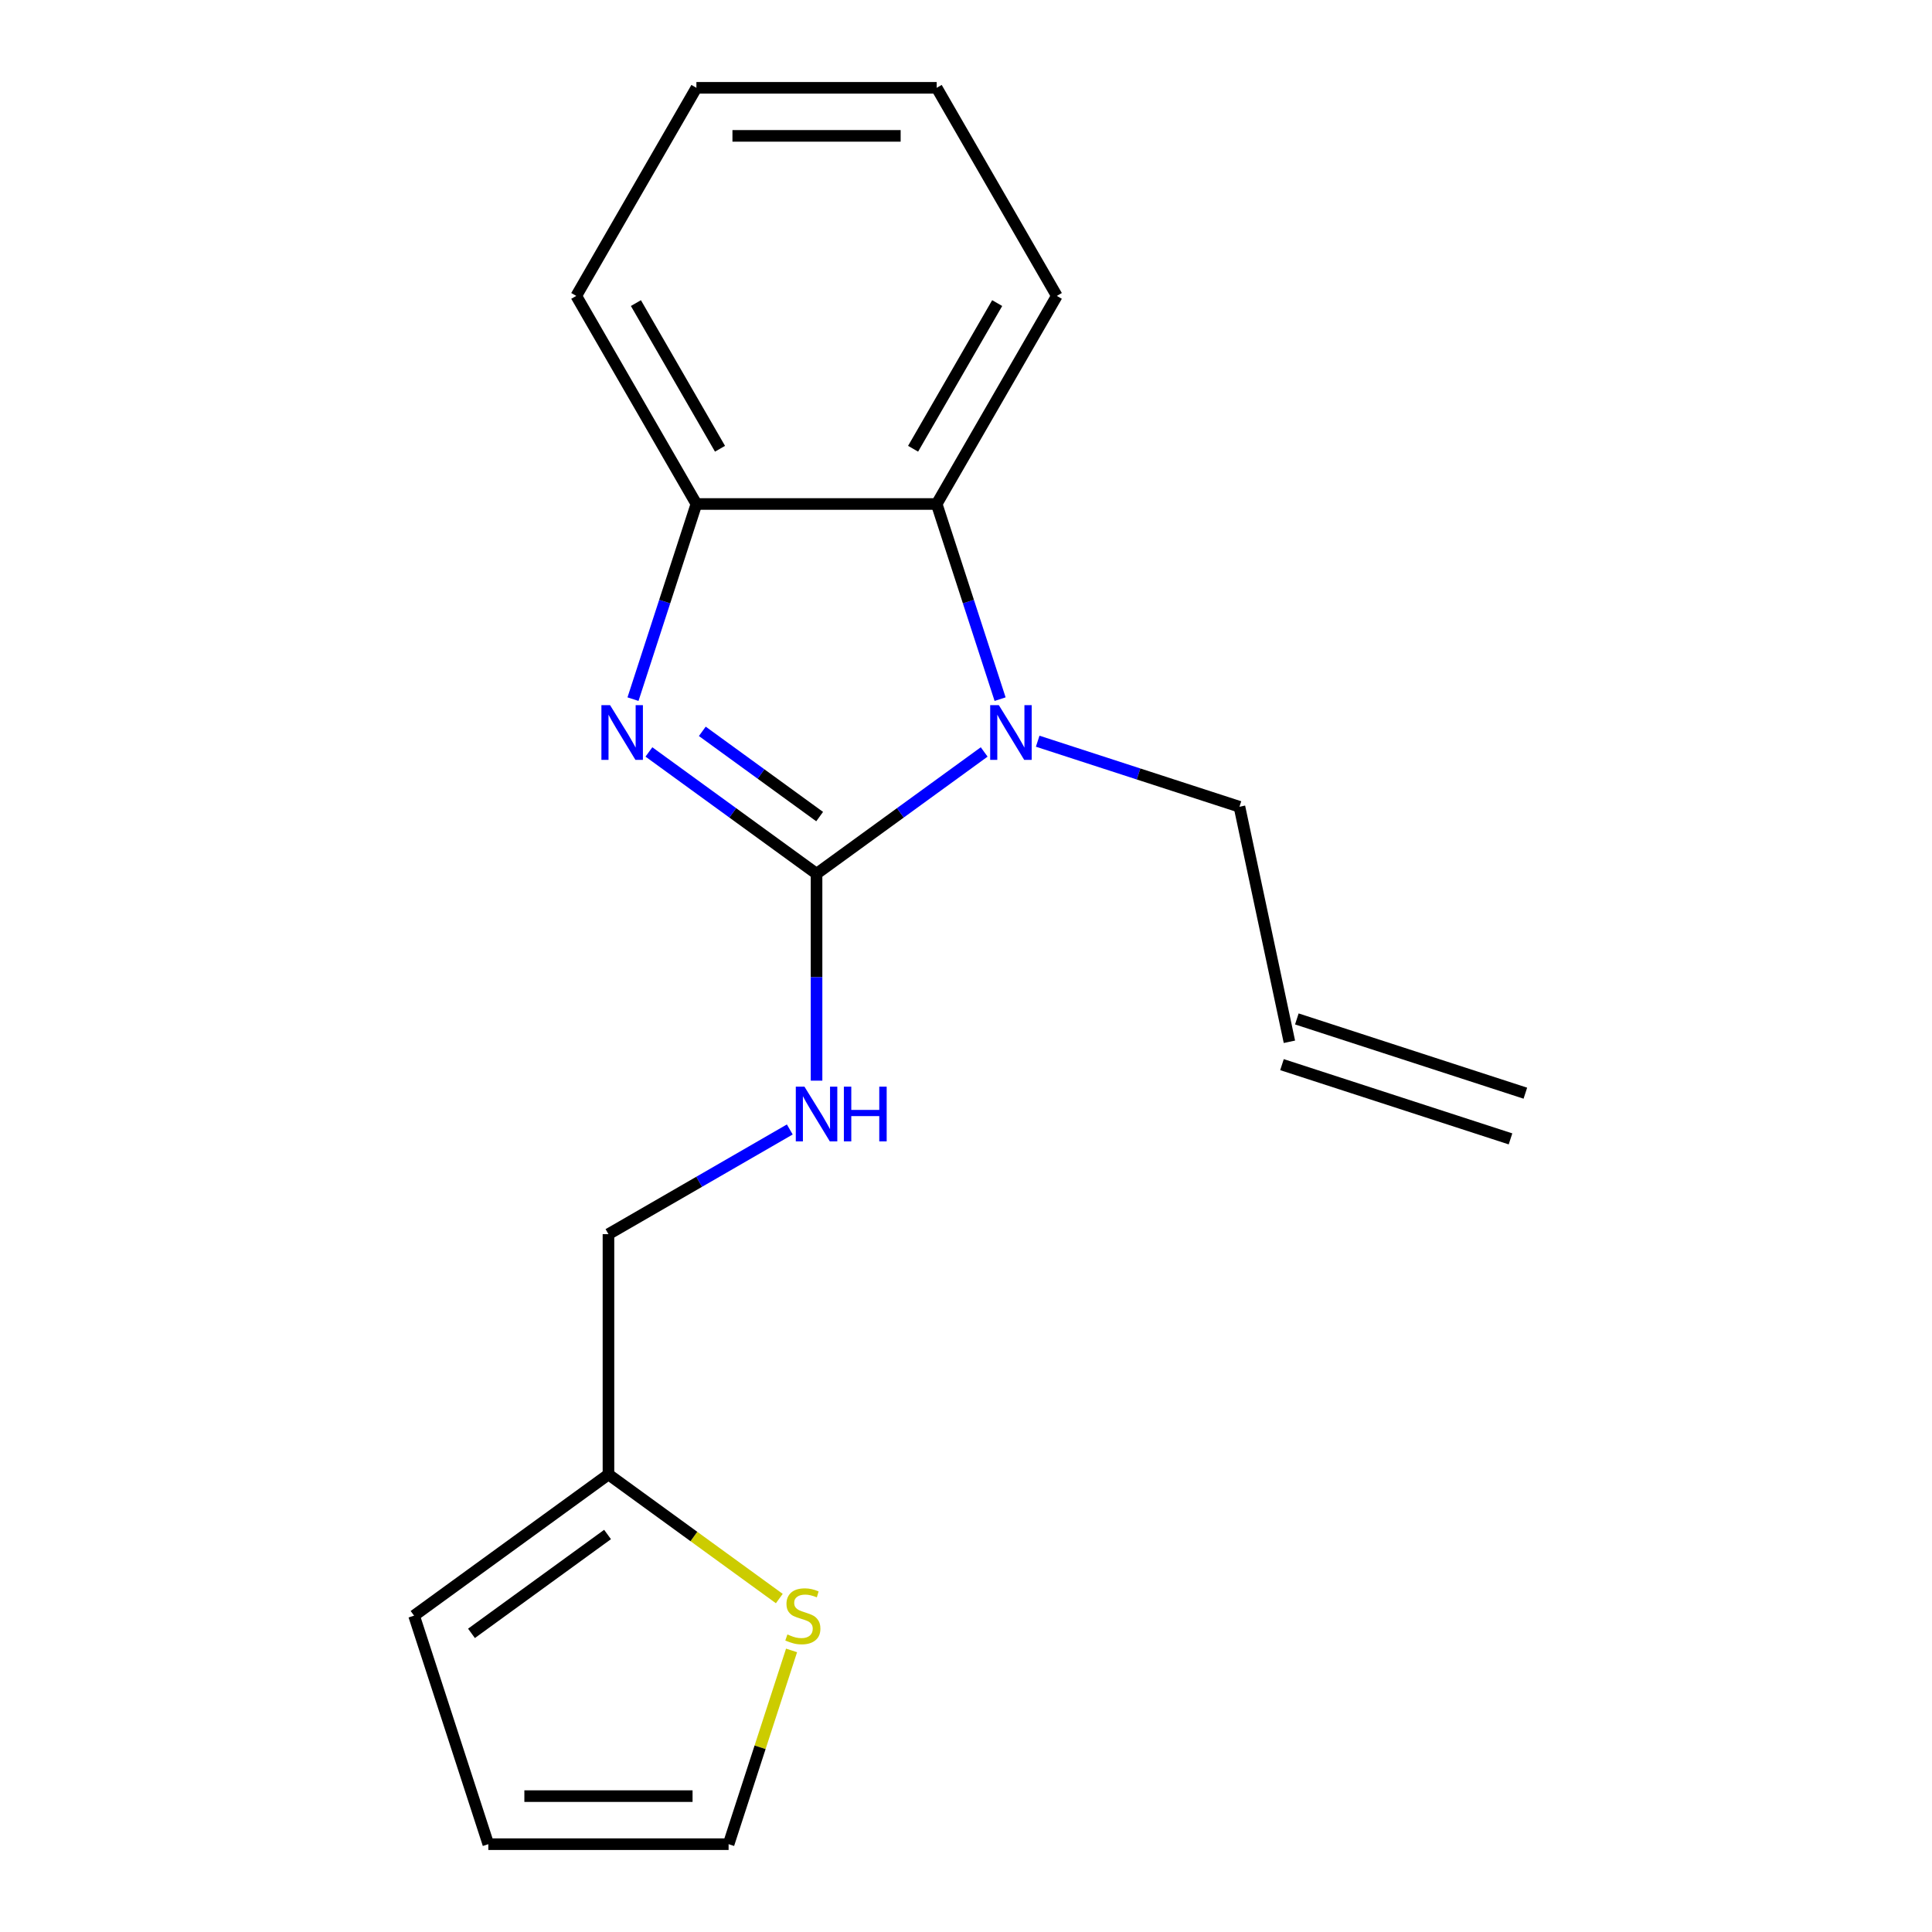 <?xml version='1.0' encoding='iso-8859-1'?>
<svg version='1.1' baseProfile='full'
              xmlns='http://www.w3.org/2000/svg'
                      xmlns:rdkit='http://www.rdkit.org/xml'
                      xmlns:xlink='http://www.w3.org/1999/xlink'
                  xml:space='preserve'
width='1000px' height='1000px' viewBox='0 0 1000 1000'>
<!-- END OF HEADER -->
<rect style='opacity:1.0;fill:#FFFFFF;stroke:none' width='1000' height='1000' x='0' y='0'> </rect>
<path class='bond-0' d='M 422.644,452.246 L 379.261,420.727' style='fill:none;fill-rule:evenodd;stroke:#000000;stroke-width:6px;stroke-linecap:butt;stroke-linejoin:miter;stroke-opacity:1' />
<path class='bond-0' d='M 379.261,420.727 L 335.878,389.207' style='fill:none;fill-rule:evenodd;stroke:#0000FF;stroke-width:6px;stroke-linecap:butt;stroke-linejoin:miter;stroke-opacity:1' />
<path class='bond-0' d='M 424.249,422.667 L 393.881,400.604' style='fill:none;fill-rule:evenodd;stroke:#000000;stroke-width:6px;stroke-linecap:butt;stroke-linejoin:miter;stroke-opacity:1' />
<path class='bond-0' d='M 393.881,400.604 L 363.513,378.54' style='fill:none;fill-rule:evenodd;stroke:#0000FF;stroke-width:6px;stroke-linecap:butt;stroke-linejoin:miter;stroke-opacity:1' />
<path class='bond-1' d='M 422.644,452.246 L 466.027,420.727' style='fill:none;fill-rule:evenodd;stroke:#000000;stroke-width:6px;stroke-linecap:butt;stroke-linejoin:miter;stroke-opacity:1' />
<path class='bond-1' d='M 466.027,420.727 L 509.41,389.207' style='fill:none;fill-rule:evenodd;stroke:#0000FF;stroke-width:6px;stroke-linecap:butt;stroke-linejoin:miter;stroke-opacity:1' />
<path class='bond-4' d='M 422.644,452.246 L 422.644,505.795' style='fill:none;fill-rule:evenodd;stroke:#000000;stroke-width:6px;stroke-linecap:butt;stroke-linejoin:miter;stroke-opacity:1' />
<path class='bond-4' d='M 422.644,505.795 L 422.644,559.344' style='fill:none;fill-rule:evenodd;stroke:#0000FF;stroke-width:6px;stroke-linecap:butt;stroke-linejoin:miter;stroke-opacity:1' />
<path class='bond-3' d='M 327.64,361.876 L 344.05,311.37' style='fill:none;fill-rule:evenodd;stroke:#0000FF;stroke-width:6px;stroke-linecap:butt;stroke-linejoin:miter;stroke-opacity:1' />
<path class='bond-3' d='M 344.05,311.37 L 360.46,260.865' style='fill:none;fill-rule:evenodd;stroke:#000000;stroke-width:6px;stroke-linecap:butt;stroke-linejoin:miter;stroke-opacity:1' />
<path class='bond-2' d='M 517.648,361.876 L 501.237,311.37' style='fill:none;fill-rule:evenodd;stroke:#0000FF;stroke-width:6px;stroke-linecap:butt;stroke-linejoin:miter;stroke-opacity:1' />
<path class='bond-2' d='M 501.237,311.37 L 484.827,260.865' style='fill:none;fill-rule:evenodd;stroke:#000000;stroke-width:6px;stroke-linecap:butt;stroke-linejoin:miter;stroke-opacity:1' />
<path class='bond-12' d='M 537.108,383.645 L 589.324,400.611' style='fill:none;fill-rule:evenodd;stroke:#0000FF;stroke-width:6px;stroke-linecap:butt;stroke-linejoin:miter;stroke-opacity:1' />
<path class='bond-12' d='M 589.324,400.611 L 641.539,417.577' style='fill:none;fill-rule:evenodd;stroke:#000000;stroke-width:6px;stroke-linecap:butt;stroke-linejoin:miter;stroke-opacity:1' />
<path class='bond-14' d='M 484.827,260.865 L 547.011,153.16' style='fill:none;fill-rule:evenodd;stroke:#000000;stroke-width:6px;stroke-linecap:butt;stroke-linejoin:miter;stroke-opacity:1' />
<path class='bond-14' d='M 472.614,232.272 L 516.142,156.879' style='fill:none;fill-rule:evenodd;stroke:#000000;stroke-width:6px;stroke-linecap:butt;stroke-linejoin:miter;stroke-opacity:1' />
<path class='bond-18' d='M 484.827,260.865 L 360.46,260.865' style='fill:none;fill-rule:evenodd;stroke:#000000;stroke-width:6px;stroke-linecap:butt;stroke-linejoin:miter;stroke-opacity:1' />
<path class='bond-15' d='M 360.46,260.865 L 298.277,153.16' style='fill:none;fill-rule:evenodd;stroke:#000000;stroke-width:6px;stroke-linecap:butt;stroke-linejoin:miter;stroke-opacity:1' />
<path class='bond-15' d='M 372.674,232.272 L 329.145,156.879' style='fill:none;fill-rule:evenodd;stroke:#000000;stroke-width:6px;stroke-linecap:butt;stroke-linejoin:miter;stroke-opacity:1' />
<path class='bond-10' d='M 408.794,584.609 L 361.867,611.703' style='fill:none;fill-rule:evenodd;stroke:#0000FF;stroke-width:6px;stroke-linecap:butt;stroke-linejoin:miter;stroke-opacity:1' />
<path class='bond-10' d='M 361.867,611.703 L 314.939,638.797' style='fill:none;fill-rule:evenodd;stroke:#000000;stroke-width:6px;stroke-linecap:butt;stroke-linejoin:miter;stroke-opacity:1' />
<path class='bond-5' d='M 403.365,827.409 L 359.152,795.287' style='fill:none;fill-rule:evenodd;stroke:#CCCC00;stroke-width:6px;stroke-linecap:butt;stroke-linejoin:miter;stroke-opacity:1' />
<path class='bond-5' d='M 359.152,795.287 L 314.939,763.164' style='fill:none;fill-rule:evenodd;stroke:#000000;stroke-width:6px;stroke-linecap:butt;stroke-linejoin:miter;stroke-opacity:1' />
<path class='bond-7' d='M 409.709,854.254 L 393.415,904.4' style='fill:none;fill-rule:evenodd;stroke:#CCCC00;stroke-width:6px;stroke-linecap:butt;stroke-linejoin:miter;stroke-opacity:1' />
<path class='bond-7' d='M 393.415,904.4 L 377.122,954.545' style='fill:none;fill-rule:evenodd;stroke:#000000;stroke-width:6px;stroke-linecap:butt;stroke-linejoin:miter;stroke-opacity:1' />
<path class='bond-6' d='M 314.939,763.164 L 314.939,638.797' style='fill:none;fill-rule:evenodd;stroke:#000000;stroke-width:6px;stroke-linecap:butt;stroke-linejoin:miter;stroke-opacity:1' />
<path class='bond-8' d='M 314.939,763.164 L 214.323,836.265' style='fill:none;fill-rule:evenodd;stroke:#000000;stroke-width:6px;stroke-linecap:butt;stroke-linejoin:miter;stroke-opacity:1' />
<path class='bond-8' d='M 314.467,794.252 L 244.036,845.423' style='fill:none;fill-rule:evenodd;stroke:#000000;stroke-width:6px;stroke-linecap:butt;stroke-linejoin:miter;stroke-opacity:1' />
<path class='bond-20' d='M 377.122,954.545 L 252.755,954.545' style='fill:none;fill-rule:evenodd;stroke:#000000;stroke-width:6px;stroke-linecap:butt;stroke-linejoin:miter;stroke-opacity:1' />
<path class='bond-20' d='M 358.467,929.672 L 271.41,929.672' style='fill:none;fill-rule:evenodd;stroke:#000000;stroke-width:6px;stroke-linecap:butt;stroke-linejoin:miter;stroke-opacity:1' />
<path class='bond-9' d='M 214.323,836.265 L 252.755,954.545' style='fill:none;fill-rule:evenodd;stroke:#000000;stroke-width:6px;stroke-linecap:butt;stroke-linejoin:miter;stroke-opacity:1' />
<path class='bond-11' d='M 667.396,539.226 L 641.539,417.577' style='fill:none;fill-rule:evenodd;stroke:#000000;stroke-width:6px;stroke-linecap:butt;stroke-linejoin:miter;stroke-opacity:1' />
<path class='bond-13' d='M 663.553,551.054 L 781.833,589.486' style='fill:none;fill-rule:evenodd;stroke:#000000;stroke-width:6px;stroke-linecap:butt;stroke-linejoin:miter;stroke-opacity:1' />
<path class='bond-13' d='M 671.24,527.398 L 789.52,565.83' style='fill:none;fill-rule:evenodd;stroke:#000000;stroke-width:6px;stroke-linecap:butt;stroke-linejoin:miter;stroke-opacity:1' />
<path class='bond-16' d='M 547.011,153.16 L 484.827,45.455' style='fill:none;fill-rule:evenodd;stroke:#000000;stroke-width:6px;stroke-linecap:butt;stroke-linejoin:miter;stroke-opacity:1' />
<path class='bond-17' d='M 298.277,153.16 L 360.46,45.455' style='fill:none;fill-rule:evenodd;stroke:#000000;stroke-width:6px;stroke-linecap:butt;stroke-linejoin:miter;stroke-opacity:1' />
<path class='bond-19' d='M 484.827,45.455 L 360.46,45.455' style='fill:none;fill-rule:evenodd;stroke:#000000;stroke-width:6px;stroke-linecap:butt;stroke-linejoin:miter;stroke-opacity:1' />
<path class='bond-19' d='M 466.172,70.328 L 379.115,70.328' style='fill:none;fill-rule:evenodd;stroke:#000000;stroke-width:6px;stroke-linecap:butt;stroke-linejoin:miter;stroke-opacity:1' />
<path  class='atom-1' d='M 315.769 364.985
L 325.049 379.985
Q 325.969 381.465, 327.449 384.145
Q 328.929 386.825, 329.009 386.985
L 329.009 364.985
L 332.769 364.985
L 332.769 393.305
L 328.889 393.305
L 318.929 376.905
Q 317.769 374.985, 316.529 372.785
Q 315.329 370.585, 314.969 369.905
L 314.969 393.305
L 311.289 393.305
L 311.289 364.985
L 315.769 364.985
' fill='#0000FF'/>
<path  class='atom-2' d='M 516.999 364.985
L 526.279 379.985
Q 527.199 381.465, 528.679 384.145
Q 530.159 386.825, 530.239 386.985
L 530.239 364.985
L 533.999 364.985
L 533.999 393.305
L 530.119 393.305
L 520.159 376.905
Q 518.999 374.985, 517.759 372.785
Q 516.559 370.585, 516.199 369.905
L 516.199 393.305
L 512.519 393.305
L 512.519 364.985
L 516.999 364.985
' fill='#0000FF'/>
<path  class='atom-5' d='M 416.384 562.453
L 425.664 577.453
Q 426.584 578.933, 428.064 581.613
Q 429.544 584.293, 429.624 584.453
L 429.624 562.453
L 433.384 562.453
L 433.384 590.773
L 429.504 590.773
L 419.544 574.373
Q 418.384 572.453, 417.144 570.253
Q 415.944 568.053, 415.584 567.373
L 415.584 590.773
L 411.904 590.773
L 411.904 562.453
L 416.384 562.453
' fill='#0000FF'/>
<path  class='atom-5' d='M 436.784 562.453
L 440.624 562.453
L 440.624 574.493
L 455.104 574.493
L 455.104 562.453
L 458.944 562.453
L 458.944 590.773
L 455.104 590.773
L 455.104 577.693
L 440.624 577.693
L 440.624 590.773
L 436.784 590.773
L 436.784 562.453
' fill='#0000FF'/>
<path  class='atom-6' d='M 407.554 845.985
Q 407.874 846.105, 409.194 846.665
Q 410.514 847.225, 411.954 847.585
Q 413.434 847.905, 414.874 847.905
Q 417.554 847.905, 419.114 846.625
Q 420.674 845.305, 420.674 843.025
Q 420.674 841.465, 419.874 840.505
Q 419.114 839.545, 417.914 839.025
Q 416.714 838.505, 414.714 837.905
Q 412.194 837.145, 410.674 836.425
Q 409.194 835.705, 408.114 834.185
Q 407.074 832.665, 407.074 830.105
Q 407.074 826.545, 409.474 824.345
Q 411.914 822.145, 416.714 822.145
Q 419.994 822.145, 423.714 823.705
L 422.794 826.785
Q 419.394 825.385, 416.834 825.385
Q 414.074 825.385, 412.554 826.545
Q 411.034 827.665, 411.074 829.625
Q 411.074 831.145, 411.834 832.065
Q 412.634 832.985, 413.754 833.505
Q 414.914 834.025, 416.834 834.625
Q 419.394 835.425, 420.914 836.225
Q 422.434 837.025, 423.514 838.665
Q 424.634 840.265, 424.634 843.025
Q 424.634 846.945, 421.994 849.065
Q 419.394 851.145, 415.034 851.145
Q 412.514 851.145, 410.594 850.585
Q 408.714 850.065, 406.474 849.145
L 407.554 845.985
' fill='#CCCC00'/>
</svg>
